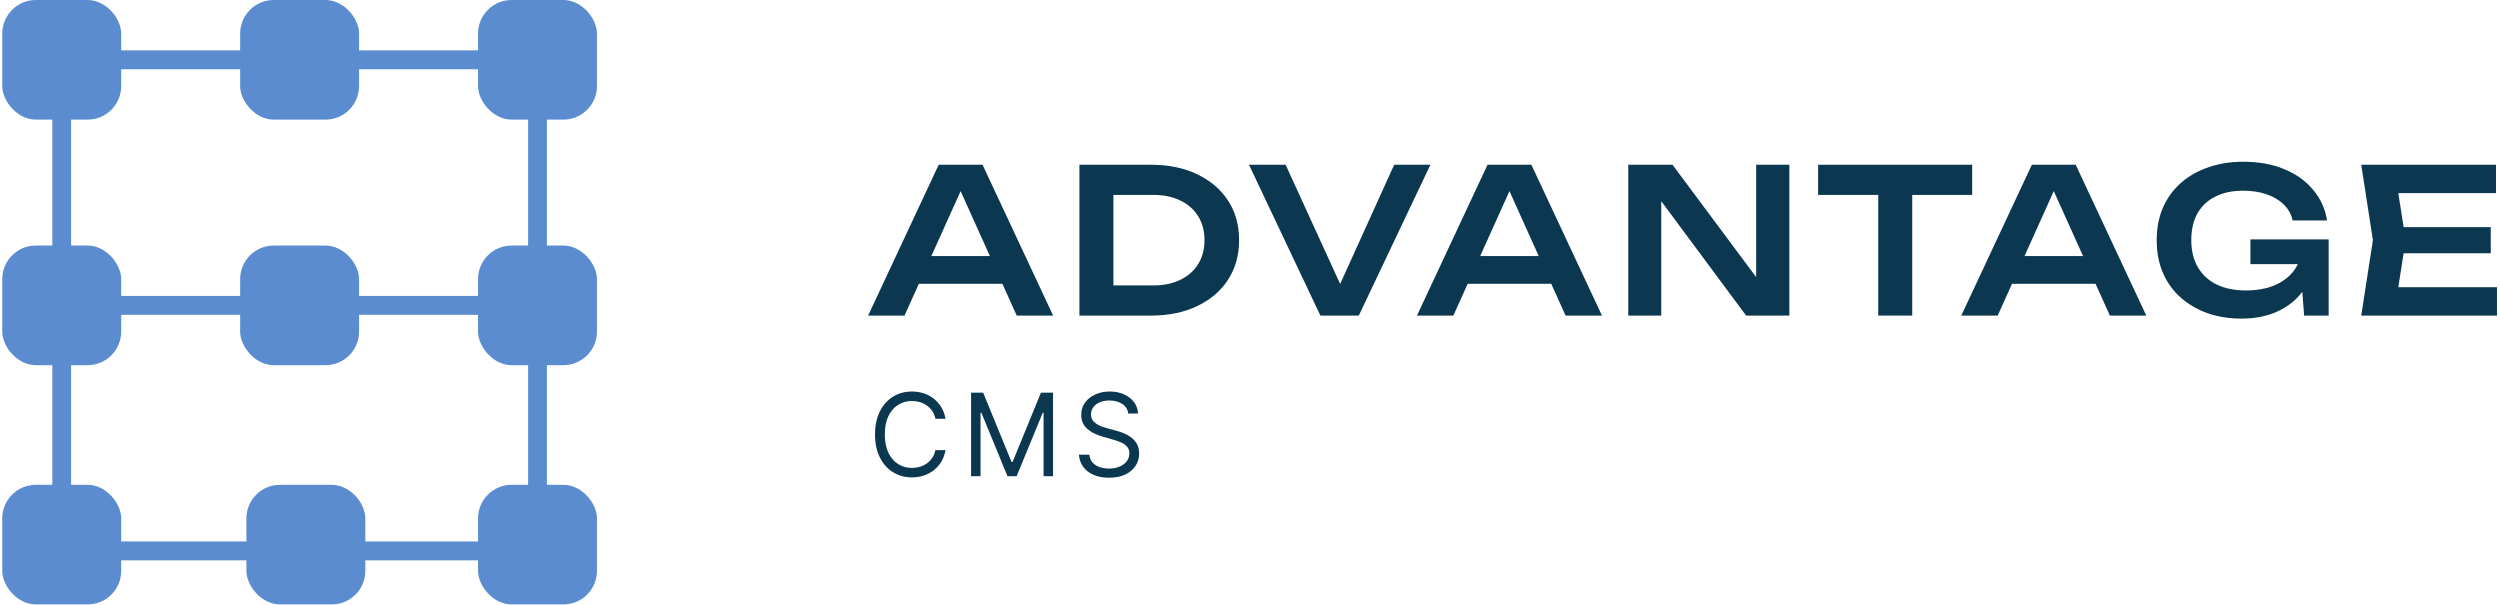 <?xml version="1.0" encoding="UTF-8"?> <svg xmlns="http://www.w3.org/2000/svg" width="475" height="115" viewBox="0 0 475 115" fill="none"><rect x="3.996" y="56.224" width="92.777" height="3.589" fill="#5B8CD0"></rect><rect x="12.322" y="102.877" width="92.777" height="3.589" fill="#5B8CD0"></rect><rect x="11.133" y="9.571" width="92.777" height="3.589" fill="#5B8CD0"></rect><rect x="9.943" y="98.092" width="93.307" height="3.568" transform="rotate(-90 9.943 98.092)" fill="#5B8CD0"></rect><rect x="100.342" y="100.484" width="93.307" height="3.568" transform="rotate(-90 100.342 100.484)" fill="#5B8CD0"></rect><rect x="0.428" width="22.599" height="22.729" rx="6.386" fill="#5B8CD0"></rect><rect x="45.627" width="22.599" height="22.729" rx="6.386" fill="#5B8CD0"></rect><rect x="90.826" width="22.599" height="22.729" rx="6.386" fill="#5B8CD0"></rect><rect x="90.826" y="46.654" width="22.599" height="22.729" rx="6.386" fill="#5B8CD0"></rect><rect x="90.826" y="92.112" width="22.599" height="22.729" rx="6.386" fill="#5B8CD0"></rect><rect x="46.816" y="92.112" width="22.599" height="22.729" rx="6.386" fill="#5B8CD0"></rect><rect x="0.428" y="92.112" width="22.599" height="22.729" rx="6.386" fill="#5B8CD0"></rect><rect x="0.428" y="46.654" width="22.599" height="22.729" rx="6.386" fill="#5B8CD0"></rect><rect x="45.627" y="46.654" width="22.599" height="22.729" rx="6.386" fill="#5B8CD0"></rect><path d="M172.431 53.924V48.651H192.3V53.924H172.431ZM186.683 31.303L200.095 59.961H193.179L181.448 33.94H183.588L171.857 59.961H164.941L178.353 31.303H186.683Z" fill="#0C3751"></path><path d="M218.693 31.303C222.03 31.303 224.947 31.902 227.443 33.099C229.965 34.297 231.926 35.965 233.327 38.105C234.728 40.245 235.429 42.754 235.429 45.632C235.429 48.485 234.728 50.995 233.327 53.16C231.926 55.3 229.965 56.968 227.443 58.165C224.947 59.362 222.03 59.961 218.693 59.961H205.09V31.303H218.693ZM211.548 57.401L208.262 54.23H219.19C221.126 54.23 222.82 53.873 224.272 53.16C225.749 52.447 226.883 51.44 227.672 50.141C228.462 48.842 228.857 47.339 228.857 45.632C228.857 43.9 228.462 42.397 227.672 41.123C226.883 39.824 225.749 38.818 224.272 38.105C222.82 37.392 221.126 37.035 219.19 37.035H208.262L211.548 33.864V57.401Z" fill="#0C3751"></path><path d="M256.071 57.095H253.205L264.897 31.303H271.775L258.172 59.961H250.874L237.309 31.303H244.264L256.071 57.095Z" fill="#0C3751"></path><path d="M276.71 53.924V48.651H296.579V53.924H276.71ZM290.962 31.303L304.374 59.961H297.458L285.728 33.94H287.867L276.137 59.961H269.221L282.633 31.303H290.962Z" fill="#0C3751"></path><path d="M335.926 55.682L333.671 56.026V31.303H339.976V59.961H331.761L313.42 35.239L315.636 34.895V59.961H309.37V31.303H317.776L335.926 55.682Z" fill="#0C3751"></path><path d="M356.869 34.208H363.326V59.961H356.869V34.208ZM345.444 31.303H374.713V37.035H345.444V31.303Z" fill="#0C3751"></path><path d="M380.131 53.924V48.651H400V53.924H380.131ZM394.384 31.303L407.795 59.961H400.879L389.149 33.94H391.289L379.558 59.961H372.642L386.054 31.303H394.384Z" fill="#0C3751"></path><path d="M440.15 47.543C440.125 49.275 439.781 50.931 439.119 52.51C438.482 54.064 437.565 55.452 436.368 56.675C435.17 57.872 433.693 58.815 431.935 59.503C430.178 60.19 428.14 60.534 425.822 60.534C423.58 60.534 421.478 60.203 419.517 59.541C417.581 58.853 415.874 57.872 414.397 56.599C412.945 55.325 411.811 53.771 410.996 51.937C410.181 50.078 409.773 47.976 409.773 45.632C409.773 43.289 410.181 41.2 410.996 39.366C411.837 37.506 412.996 35.94 414.473 34.666C415.951 33.392 417.683 32.424 419.67 31.762C421.657 31.074 423.822 30.73 426.166 30.73C429.222 30.73 431.872 31.214 434.113 32.182C436.355 33.125 438.163 34.437 439.539 36.118C440.94 37.799 441.806 39.722 442.137 41.888H435.603C435.349 40.716 434.788 39.71 433.922 38.869C433.082 38.029 431.999 37.379 430.674 36.92C429.375 36.462 427.872 36.233 426.166 36.233C424.153 36.233 422.408 36.602 420.931 37.341C419.479 38.054 418.345 39.111 417.53 40.512C416.74 41.913 416.345 43.62 416.345 45.632C416.345 47.645 416.766 49.364 417.606 50.791C418.447 52.217 419.644 53.313 421.198 54.077C422.752 54.816 424.586 55.185 426.7 55.185C428.764 55.185 430.572 54.867 432.126 54.23C433.68 53.567 434.903 52.65 435.794 51.478C436.712 50.281 437.234 48.867 437.361 47.237L440.15 47.543ZM427.579 50.179V45.48H442.443V59.961H437.781L436.903 48.345L438.24 50.179H427.579Z" fill="#0C3751"></path><path d="M473.243 43.149V48.116H452.725V43.149H473.243ZM457.081 45.632L455.17 57.783L452.342 54.574H474.428V59.961H448.636L450.852 45.632L448.636 31.303H474.237V36.691H452.342L455.17 33.481L457.081 45.632Z" fill="#0C3751"></path><path d="M179.652 79.567H177.729C177.616 79.014 177.417 78.528 177.132 78.109C176.853 77.691 176.512 77.339 176.109 77.055C175.711 76.765 175.269 76.548 174.783 76.403C174.297 76.259 173.79 76.186 173.263 76.186C172.302 76.186 171.431 76.429 170.65 76.915C169.875 77.401 169.257 78.117 168.797 79.063C168.342 80.009 168.115 81.169 168.115 82.544C168.115 83.919 168.342 85.08 168.797 86.026C169.257 86.972 169.875 87.688 170.65 88.174C171.431 88.659 172.302 88.903 173.263 88.903C173.79 88.903 174.297 88.83 174.783 88.685C175.269 88.541 175.711 88.326 176.109 88.042C176.512 87.752 176.853 87.398 177.132 86.98C177.417 86.556 177.616 86.07 177.729 85.522H179.652C179.508 86.333 179.244 87.06 178.861 87.701C178.479 88.342 178.003 88.887 177.435 89.337C176.866 89.781 176.228 90.12 175.52 90.352C174.817 90.585 174.064 90.701 173.263 90.701C171.909 90.701 170.705 90.371 169.65 89.709C168.596 89.047 167.766 88.106 167.161 86.886C166.556 85.667 166.254 84.219 166.254 82.544C166.254 80.87 166.556 79.422 167.161 78.202C167.766 76.983 168.596 76.042 169.65 75.38C170.705 74.718 171.909 74.388 173.263 74.388C174.064 74.388 174.817 74.504 175.52 74.737C176.228 74.969 176.866 75.31 177.435 75.76C178.003 76.204 178.479 76.747 178.861 77.388C179.244 78.024 179.508 78.75 179.652 79.567Z" fill="#0C3751"></path><path d="M184.506 74.605H186.801L192.198 87.786H192.384L197.781 74.605H200.076V90.484H198.277V78.419H198.122L193.159 90.484H191.423L186.46 78.419H186.305V90.484H184.506V74.605Z" fill="#0C3751"></path><path d="M214.362 78.575C214.269 77.789 213.892 77.179 213.23 76.745C212.568 76.311 211.757 76.093 210.795 76.093C210.092 76.093 209.477 76.207 208.95 76.434C208.428 76.662 208.02 76.975 207.725 77.373C207.435 77.771 207.291 78.223 207.291 78.73C207.291 79.153 207.392 79.518 207.593 79.823C207.8 80.123 208.064 80.373 208.384 80.575C208.705 80.772 209.041 80.934 209.392 81.064C209.744 81.188 210.067 81.288 210.361 81.366L211.974 81.8C212.388 81.909 212.848 82.059 213.354 82.25C213.866 82.441 214.354 82.702 214.82 83.033C215.29 83.359 215.678 83.777 215.983 84.289C216.288 84.801 216.44 85.429 216.44 86.173C216.44 87.031 216.215 87.807 215.766 88.499C215.321 89.192 214.67 89.743 213.812 90.151C212.959 90.559 211.922 90.763 210.702 90.763C209.565 90.763 208.58 90.58 207.748 90.213C206.921 89.846 206.27 89.334 205.794 88.678C205.324 88.021 205.058 87.259 204.996 86.39H206.981C207.032 86.99 207.234 87.486 207.585 87.879C207.942 88.267 208.392 88.556 208.935 88.747C209.482 88.933 210.072 89.027 210.702 89.027C211.436 89.027 212.095 88.908 212.68 88.67C213.264 88.427 213.726 88.091 214.067 87.662C214.409 87.228 214.579 86.721 214.579 86.142C214.579 85.615 214.432 85.186 214.137 84.855C213.843 84.524 213.455 84.255 212.974 84.049C212.493 83.842 211.974 83.661 211.416 83.506L209.462 82.948C208.221 82.591 207.239 82.082 206.515 81.42C205.792 80.758 205.43 79.893 205.43 78.823C205.43 77.934 205.67 77.158 206.151 76.497C206.637 75.83 207.288 75.313 208.105 74.946C208.927 74.574 209.844 74.388 210.857 74.388C211.881 74.388 212.791 74.571 213.587 74.938C214.383 75.3 215.013 75.796 215.479 76.427C215.949 77.057 216.197 77.773 216.223 78.575H214.362Z" fill="#0C3751"></path></svg> 